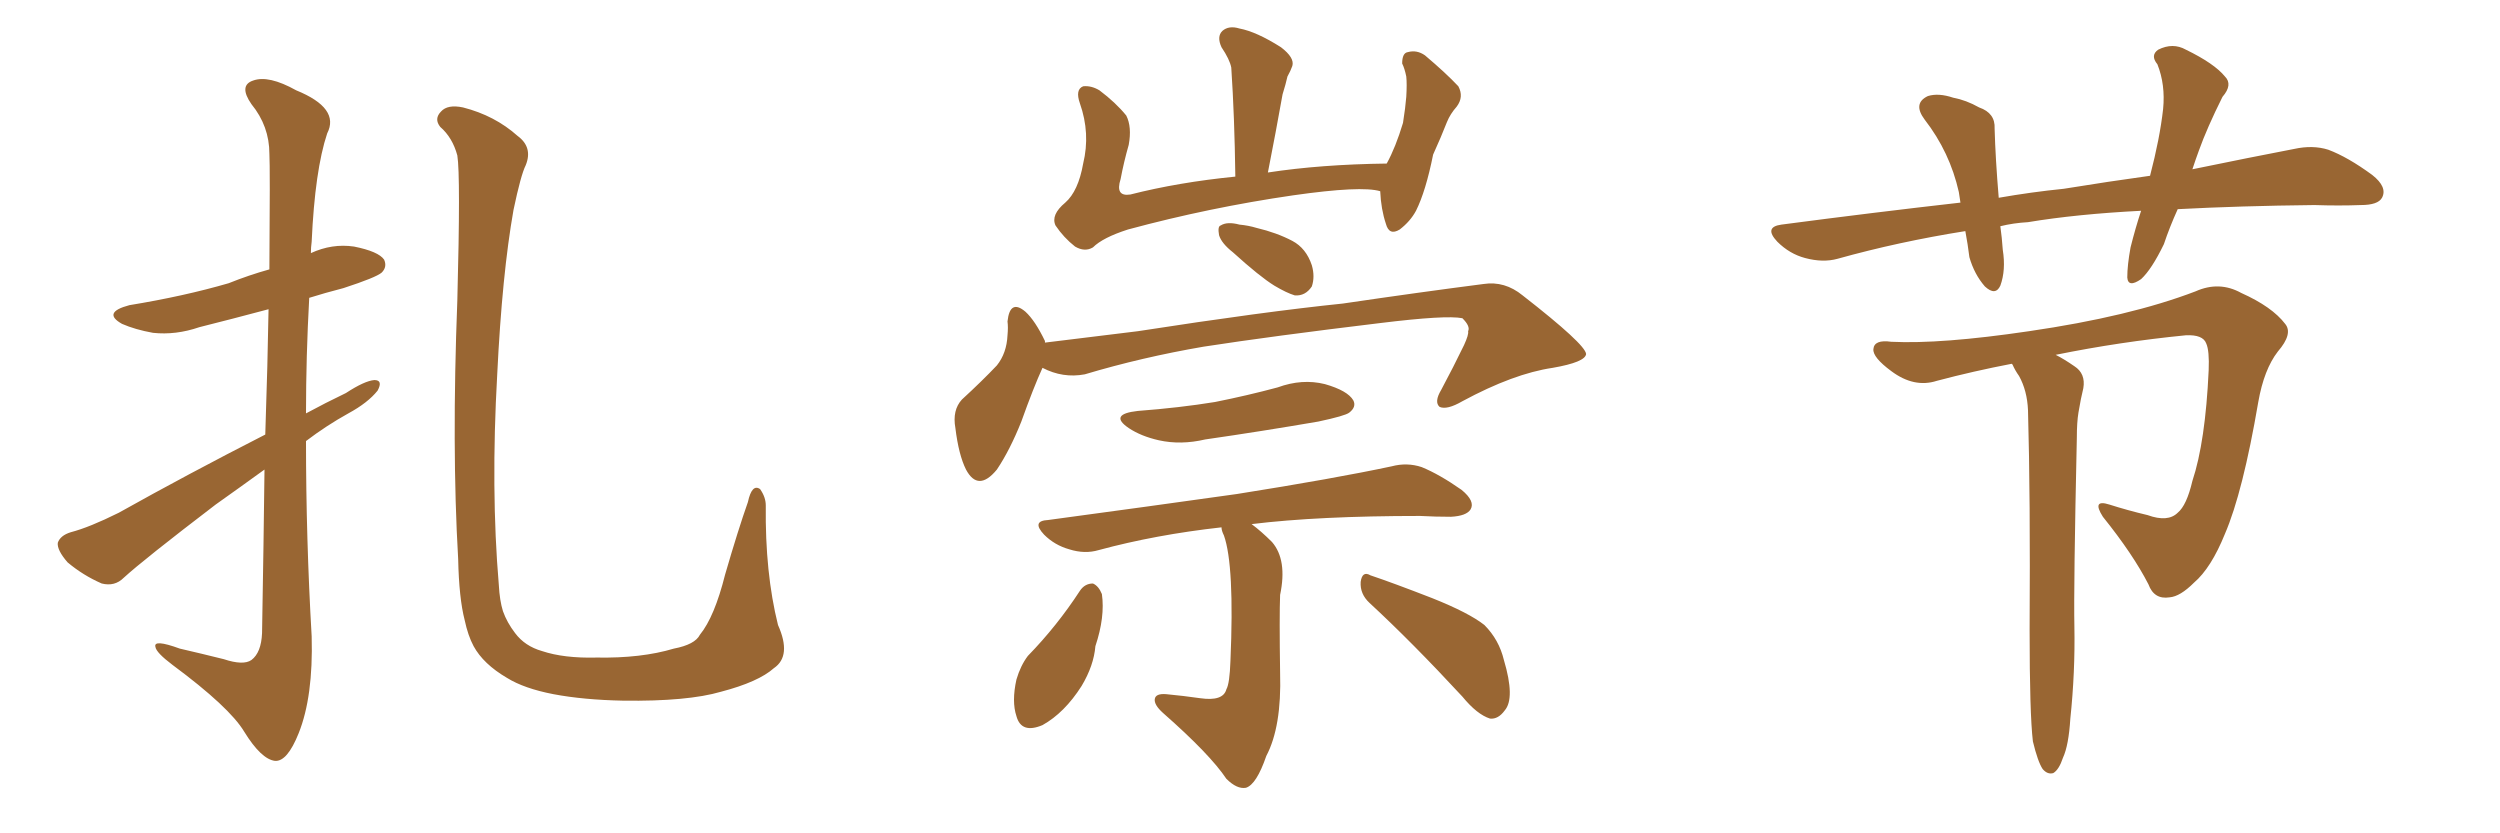 <svg xmlns="http://www.w3.org/2000/svg" xmlns:xlink="http://www.w3.org/1999/xlink" width="450" height="150"><path fill="#996633" padding="10" d="M47.61 84.52L47.61 84.52Q43.36 87.60 38.82 90.82L38.82 90.82Q25.78 100.78 22.27 104.00L22.27 104.00Q20.65 105.62 18.31 105.03L18.31 105.03Q14.94 103.56 12.16 101.22L12.16 101.22Q10.25 99.02 10.40 97.71L10.40 97.71Q10.84 96.39 12.74 95.80L12.74 95.80Q16.11 94.92 21.39 92.29L21.39 92.29Q33.69 85.40 47.75 78.22L47.75 78.22Q48.19 65.04 48.34 55.66L48.34 55.66Q41.75 57.42 35.89 58.89L35.89 58.89Q31.64 60.35 27.54 59.91L27.54 59.91Q24.32 59.33 21.97 58.30L21.97 58.30Q18.31 56.25 23.29 54.93L23.29 54.93Q33.11 53.32 41.16 50.98L41.16 50.98Q44.82 49.51 48.49 48.49L48.49 48.49Q48.63 30.03 48.49 27.69L48.49 27.69Q48.49 22.71 45.26 18.75L45.26 18.75Q42.92 15.38 45.56 14.50L45.56 14.50Q48.34 13.48 53.32 16.26L53.32 16.26Q61.23 19.48 58.89 24.02L58.89 24.02Q56.69 30.62 56.10 43.51L56.10 43.51Q55.96 44.53 55.96 45.56L55.96 45.56Q59.77 43.80 63.72 44.38L63.72 44.38Q68.12 45.26 69.14 46.73L69.14 46.73Q69.73 48.05 68.70 49.07L68.70 49.07Q67.68 49.95 61.82 51.86L61.82 51.86Q58.45 52.73 55.66 53.61L55.66 53.61Q55.08 64.16 55.08 74.41L55.08 74.41Q58.59 72.51 62.26 70.75L62.26 70.75Q65.63 68.55 67.38 68.41L67.38 68.41Q68.99 68.41 67.97 70.31L67.97 70.31Q66.21 72.51 62.70 74.41L62.70 74.41Q58.74 76.61 55.08 79.39L55.08 79.39Q55.08 96.97 56.10 114.55L56.10 114.55Q56.40 125.39 53.76 131.98L53.76 131.98Q51.71 137.11 49.51 136.96L49.51 136.96Q47.02 136.67 43.95 131.69L43.95 131.69Q41.31 127.29 31.05 119.68L31.05 119.68Q28.13 117.48 27.98 116.46L27.98 116.46Q27.54 114.99 32.37 116.75L32.37 116.75Q36.18 117.63 40.28 118.65L40.28 118.65Q43.80 119.82 45.26 118.80L45.26 118.80Q47.02 117.48 47.17 113.96L47.17 113.96Q47.46 97.41 47.61 84.52ZM139.31 120.26L139.31 120.26L139.31 120.26Q136.52 122.75 129.79 124.51L129.79 124.51Q123.78 126.27 112.21 126.12L112.21 126.12Q105.03 125.98 99.61 124.95L99.61 124.95Q94.34 123.93 91.26 122.02L91.26 122.02Q87.01 119.53 85.25 116.31L85.25 116.31Q84.23 114.40 83.64 111.62L83.64 111.62Q82.62 107.67 82.47 100.63L82.47 100.63Q81.30 80.57 82.32 54.05L82.32 54.05Q82.91 31.64 82.32 27.98L82.32 27.98Q81.45 24.76 79.25 22.85L79.25 22.85Q78.08 21.39 79.39 20.07L79.39 20.07Q80.57 18.75 83.35 19.34L83.35 19.34Q89.06 20.80 93.16 24.46L93.16 24.46Q95.95 26.51 94.63 29.74L94.63 29.74Q93.75 31.49 92.43 37.79L92.43 37.79Q90.38 49.37 89.50 67.38L89.50 67.38Q88.33 88.18 89.79 105.32L89.79 105.32Q89.94 108.11 90.53 110.01L90.53 110.01Q91.26 112.06 92.72 113.96L92.72 113.96Q94.48 116.31 97.56 117.19L97.56 117.19Q101.51 118.51 107.37 118.36L107.37 118.36Q115.43 118.51 121.29 116.75L121.29 116.75Q125.10 116.02 125.98 114.26L125.98 114.26Q128.61 111.04 130.52 103.42L130.52 103.42Q132.86 95.36 134.62 90.38L134.62 90.38Q135.35 87.01 136.82 88.04L136.82 88.04Q137.84 89.50 137.84 90.97L137.84 90.97Q137.70 103.13 140.04 112.50L140.04 112.50Q142.53 118.07 139.31 120.26ZM248.44 34.42L248.44 34.42Q245.07 33.40 232.76 35.16L232.76 35.16Q217.68 37.35 203.03 41.31L203.03 41.31Q198.49 42.77 196.73 44.53L196.73 44.53Q195.26 45.41 193.51 44.38L193.51 44.38Q191.46 42.77 189.99 40.58L189.99 40.58Q189.11 38.67 191.75 36.47L191.75 36.47Q194.09 34.42 194.97 29.44L194.97 29.44Q196.29 24.02 194.38 18.60L194.38 18.60Q193.51 16.11 194.97 15.53L194.97 15.53Q196.44 15.38 197.90 16.26L197.90 16.26Q200.83 18.46 202.73 20.80L202.73 20.80Q203.76 22.85 203.17 26.07L203.17 26.07Q202.29 29.15 201.71 32.23L201.71 32.23Q200.68 35.45 203.47 35.01L203.47 35.01Q212.11 32.81 222.36 31.79L222.36 31.79Q222.22 21.09 221.63 12.16L221.63 12.16Q221.34 10.69 219.87 8.50L219.87 8.50Q218.99 6.59 220.02 5.57L220.02 5.57Q221.19 4.54 223.10 5.13L223.10 5.13Q226.17 5.71 230.57 8.50L230.57 8.50Q233.06 10.40 232.62 11.87L232.62 11.87Q232.32 12.74 231.74 13.77L231.74 13.77Q231.45 15.09 230.86 16.99L230.86 16.99Q229.69 23.58 228.22 31.05L228.22 31.05Q237.74 29.59 249.61 29.44L249.61 29.44Q251.22 26.51 252.54 22.12L252.54 22.12Q252.98 19.34 253.13 17.43L253.13 17.43Q253.27 15.09 253.13 13.77L253.13 13.77Q252.83 12.30 252.39 11.43L252.39 11.43Q252.39 9.52 253.42 9.38L253.42 9.38Q255.03 8.94 256.49 9.96L256.49 9.96Q260.30 13.18 262.50 15.53L262.50 15.53Q263.53 17.43 262.21 19.19L262.21 19.19Q261.04 20.51 260.45 21.97L260.45 21.97Q259.42 24.61 257.96 27.83L257.96 27.83Q256.64 34.42 254.88 37.94L254.88 37.94Q253.86 39.84 251.95 41.31L251.95 41.31Q250.05 42.48 249.46 40.28L249.46 40.28Q248.58 37.65 248.44 34.42ZM221.92 45.41L221.92 45.41Q219.87 43.80 219.43 42.33L219.43 42.33Q219.14 40.72 219.73 40.58L219.73 40.58Q220.90 39.84 223.10 40.43L223.10 40.43Q224.71 40.58 226.17 41.02L226.17 41.02Q229.83 41.89 232.62 43.36L232.62 43.36Q235.11 44.68 236.13 47.75L236.13 47.75Q236.72 49.80 236.13 51.56L236.13 51.56Q234.96 53.32 233.06 53.17L233.06 53.17Q231.59 52.73 229.39 51.42L229.39 51.42Q226.76 49.80 221.92 45.41ZM187.65 66.21L187.65 66.21Q186.04 69.73 183.84 75.88L183.84 75.88Q181.79 81.01 179.44 84.52L179.44 84.52Q176.07 88.62 173.88 84.52L173.88 84.52Q172.56 81.88 171.97 77.05L171.97 77.05Q171.39 73.83 173.14 71.92L173.14 71.92Q176.81 68.55 179.44 65.77L179.44 65.77Q181.20 63.57 181.35 60.35L181.35 60.35Q181.49 58.89 181.35 57.86L181.35 57.86Q181.79 53.76 184.57 56.10L184.57 56.10Q186.33 57.71 188.09 61.38L188.09 61.38Q188.09 61.52 188.09 61.67L188.09 61.67Q196.44 60.64 204.79 59.62L204.79 59.62Q227.49 56.10 241.70 54.64L241.70 54.64Q255.62 52.59 267.04 51.12L267.04 51.12Q270.85 50.54 274.07 53.17L274.07 53.17Q285.35 61.96 285.50 63.72L285.50 63.72Q285.35 65.19 279.49 66.21L279.49 66.21Q272.46 67.24 263.23 72.22L263.23 72.22Q260.45 73.83 259.13 73.24L259.13 73.24Q258.11 72.36 259.42 70.17L259.42 70.17Q261.62 66.06 263.53 62.11L263.53 62.11Q264.40 60.21 264.26 59.62L264.26 59.62Q264.70 58.74 263.23 57.28L263.23 57.28Q260.30 56.69 248.44 58.15L248.44 58.15Q228.96 60.50 216.65 62.40L216.65 62.40Q205.52 64.31 195.26 67.38L195.26 67.38Q191.31 68.12 187.65 66.21ZM204.79 73.97L204.79 73.97Q212.40 73.39 218.70 72.36L218.70 72.36Q224.56 71.19 229.98 69.73L229.98 69.73Q234.38 68.12 238.48 69.14L238.48 69.14Q242.58 70.31 243.60 72.07L243.60 72.07Q244.19 73.24 242.87 74.27L242.87 74.27Q242.14 74.85 237.30 75.88L237.30 75.88Q227.05 77.64 216.94 79.10L216.94 79.10Q212.55 80.13 208.59 79.25L208.59 79.25Q205.37 78.52 203.17 77.05L203.17 77.05Q199.51 74.56 204.79 73.97ZM219.87 94.92L219.87 94.92Q208.01 96.24 197.75 99.02L197.75 99.02Q195.26 99.76 192.48 98.88L192.48 98.88Q189.84 98.14 187.94 96.24L187.94 96.24Q185.60 93.75 188.67 93.60L188.67 93.60Q207.13 91.11 222.66 88.92L222.66 88.92Q240.23 86.13 250.49 83.94L250.49 83.94Q253.27 83.20 255.91 84.08L255.91 84.08Q259.13 85.40 263.09 88.18L263.09 88.18Q265.58 90.23 264.70 91.70L264.70 91.70Q263.96 92.87 261.18 93.02L261.18 93.02Q258.40 93.02 255.62 92.87L255.62 92.87Q237.30 92.87 225.29 94.34L225.29 94.34Q227.05 95.65 228.96 97.56L228.96 97.56Q231.74 100.78 230.42 107.08L230.42 107.08Q230.27 110.89 230.42 121.14L230.42 121.14Q230.71 130.81 227.93 136.08L227.93 136.08Q226.17 141.21 224.27 141.80L224.27 141.80Q222.66 142.09 220.75 140.19L220.75 140.19Q217.82 135.79 209.33 128.32L209.33 128.32Q207.71 126.86 207.86 125.83L207.86 125.83Q208.01 124.80 209.91 124.95L209.91 124.95Q212.99 125.24 216.06 125.68L216.06 125.68Q220.17 126.27 220.75 124.07L220.75 124.07Q221.34 123.05 221.48 118.95L221.48 118.95Q222.22 101.81 220.31 96.39L220.31 96.39Q219.87 95.51 219.87 94.92ZM194.38 106.35L194.38 106.35Q195.26 105.03 196.73 105.03L196.73 105.03Q197.75 105.47 198.34 106.93L198.34 106.93Q198.93 111.04 197.17 116.31L197.17 116.31Q196.88 119.82 194.68 123.49L194.68 123.49Q191.60 128.32 187.65 130.52L187.65 130.52Q183.84 132.13 182.96 128.91L182.96 128.91Q182.08 126.27 182.96 122.31L182.96 122.31Q183.69 119.82 185.01 118.07L185.01 118.07Q190.28 112.65 194.38 106.35ZM246.53 108.54L246.53 108.54L246.53 108.54Q244.78 106.93 244.92 104.74L244.92 104.74Q245.21 102.69 246.68 103.56L246.68 103.56Q250.63 104.88 257.81 107.67L257.81 107.67Q264.40 110.30 267.19 112.50L267.19 112.50Q269.82 115.14 270.70 118.80L270.70 118.80Q272.75 125.68 270.85 127.88L270.85 127.88Q269.68 129.49 268.21 129.35L268.21 129.35Q265.87 128.61 263.23 125.39L263.23 125.39Q254.15 115.58 246.53 108.54ZM391.99 37.65L391.99 37.65Q390.53 40.87 389.50 43.95L389.50 43.95Q387.30 48.49 385.40 50.24L385.40 50.24Q383.06 51.86 382.91 49.95L382.91 49.95Q382.91 47.75 383.50 44.53L383.50 44.53Q384.38 41.02 385.40 37.94L385.40 37.94Q373.83 38.53 365.04 39.99L365.04 39.99Q362.40 40.14 360.06 40.72L360.06 40.72Q360.35 42.77 360.50 44.97L360.50 44.97Q361.08 48.63 360.06 51.42L360.06 51.42Q359.18 53.32 357.28 51.56L357.28 51.56Q355.37 49.37 354.49 46.29L354.49 46.29Q354.20 43.95 353.76 41.60L353.76 41.60Q341.75 43.51 330.76 46.58L330.76 46.58Q328.13 47.31 324.90 46.44L324.90 46.44Q322.12 45.70 319.92 43.51L319.92 43.51Q317.43 40.87 320.65 40.43L320.65 40.43Q337.35 38.23 352.88 36.47L352.88 36.47Q352.73 35.45 352.59 34.57L352.59 34.57Q350.98 27.39 346.44 21.53L346.44 21.53Q344.24 18.60 347.02 17.29L347.02 17.29Q348.93 16.70 351.56 17.58L351.56 17.58Q353.91 18.02 356.25 19.34L356.25 19.34Q359.18 20.36 359.03 23.14L359.03 23.14Q359.18 28.56 359.77 35.60L359.77 35.60Q365.63 34.57 371.48 33.98L371.48 33.98Q379.54 32.67 387.01 31.64L387.01 31.64Q388.77 24.90 389.36 19.63L389.36 19.63Q389.79 15.23 388.33 11.57L388.33 11.57Q387.01 9.96 388.48 8.94L388.48 8.94Q391.11 7.62 393.46 8.94L393.46 8.94Q398.58 11.43 400.49 13.77L400.49 13.77Q401.95 15.23 400.05 17.43L400.05 17.43Q397.27 23.00 395.80 27.10L395.80 27.10Q395.21 28.71 394.63 30.47L394.63 30.47Q405.32 28.27 412.94 26.81L412.94 26.81Q416.31 26.07 419.09 26.95L419.09 26.95Q422.61 28.27 427.00 31.49L427.00 31.49Q429.79 33.69 428.76 35.60L428.76 35.60Q428.03 36.91 424.95 36.91L424.95 36.91Q421.00 37.06 416.60 36.91L416.60 36.91Q403.13 37.06 391.99 37.65ZM365.92 133.45L365.92 133.45L365.92 133.45Q365.33 128.47 365.33 113.38L365.33 113.38Q365.48 89.36 365.04 73.83L365.04 73.83Q364.89 70.31 363.43 67.68L363.43 67.68Q362.70 66.65 362.26 65.63L362.26 65.63Q362.11 65.48 362.11 65.48L362.11 65.48Q355.22 66.80 348.63 68.55L348.63 68.55Q344.53 69.87 340.43 66.80L340.43 66.80Q337.06 64.31 337.21 62.84L337.21 62.84Q337.35 61.08 340.43 61.52L340.43 61.52Q349.37 61.96 365.19 59.62L365.19 59.62Q383.35 56.98 395.21 52.44L395.21 52.44Q399.46 50.54 403.42 52.73L403.42 52.73Q408.98 55.22 411.33 58.30L411.33 58.30Q412.79 60.06 410.01 63.28L410.01 63.28Q407.52 66.50 406.49 72.36L406.49 72.36Q403.71 88.62 400.49 96.09L400.49 96.09Q398.00 102.25 394.92 104.88L394.92 104.88Q392.43 107.37 390.53 107.52L390.53 107.52Q387.74 107.96 386.72 105.18L386.72 105.18Q383.94 99.76 378.52 93.02L378.52 93.02Q376.46 89.79 379.69 90.82L379.69 90.82Q382.91 91.85 386.57 92.72L386.57 92.72Q390.23 94.04 391.99 92.29L391.99 92.29Q393.60 90.97 394.63 86.57L394.63 86.57Q396.97 79.54 397.56 66.65L397.56 66.65Q397.71 63.13 397.12 61.82L397.12 61.82Q396.53 60.21 393.46 60.35L393.46 60.35Q381.59 61.52 370.02 63.87L370.02 63.87Q371.48 64.60 373.39 65.92L373.39 65.92Q375.44 67.24 375 69.87L375 69.87Q374.56 71.63 374.12 74.27L374.12 74.27Q373.83 76.03 373.83 78.81L373.83 78.81Q373.24 105.76 373.39 112.79L373.39 112.79Q373.54 121.00 372.66 129.35L372.66 129.35Q372.36 134.18 371.34 136.38L371.34 136.38Q370.61 138.57 369.58 139.16L369.58 139.16Q368.55 139.45 367.68 138.43L367.68 138.43Q366.80 137.11 365.92 133.45Z"/></svg>